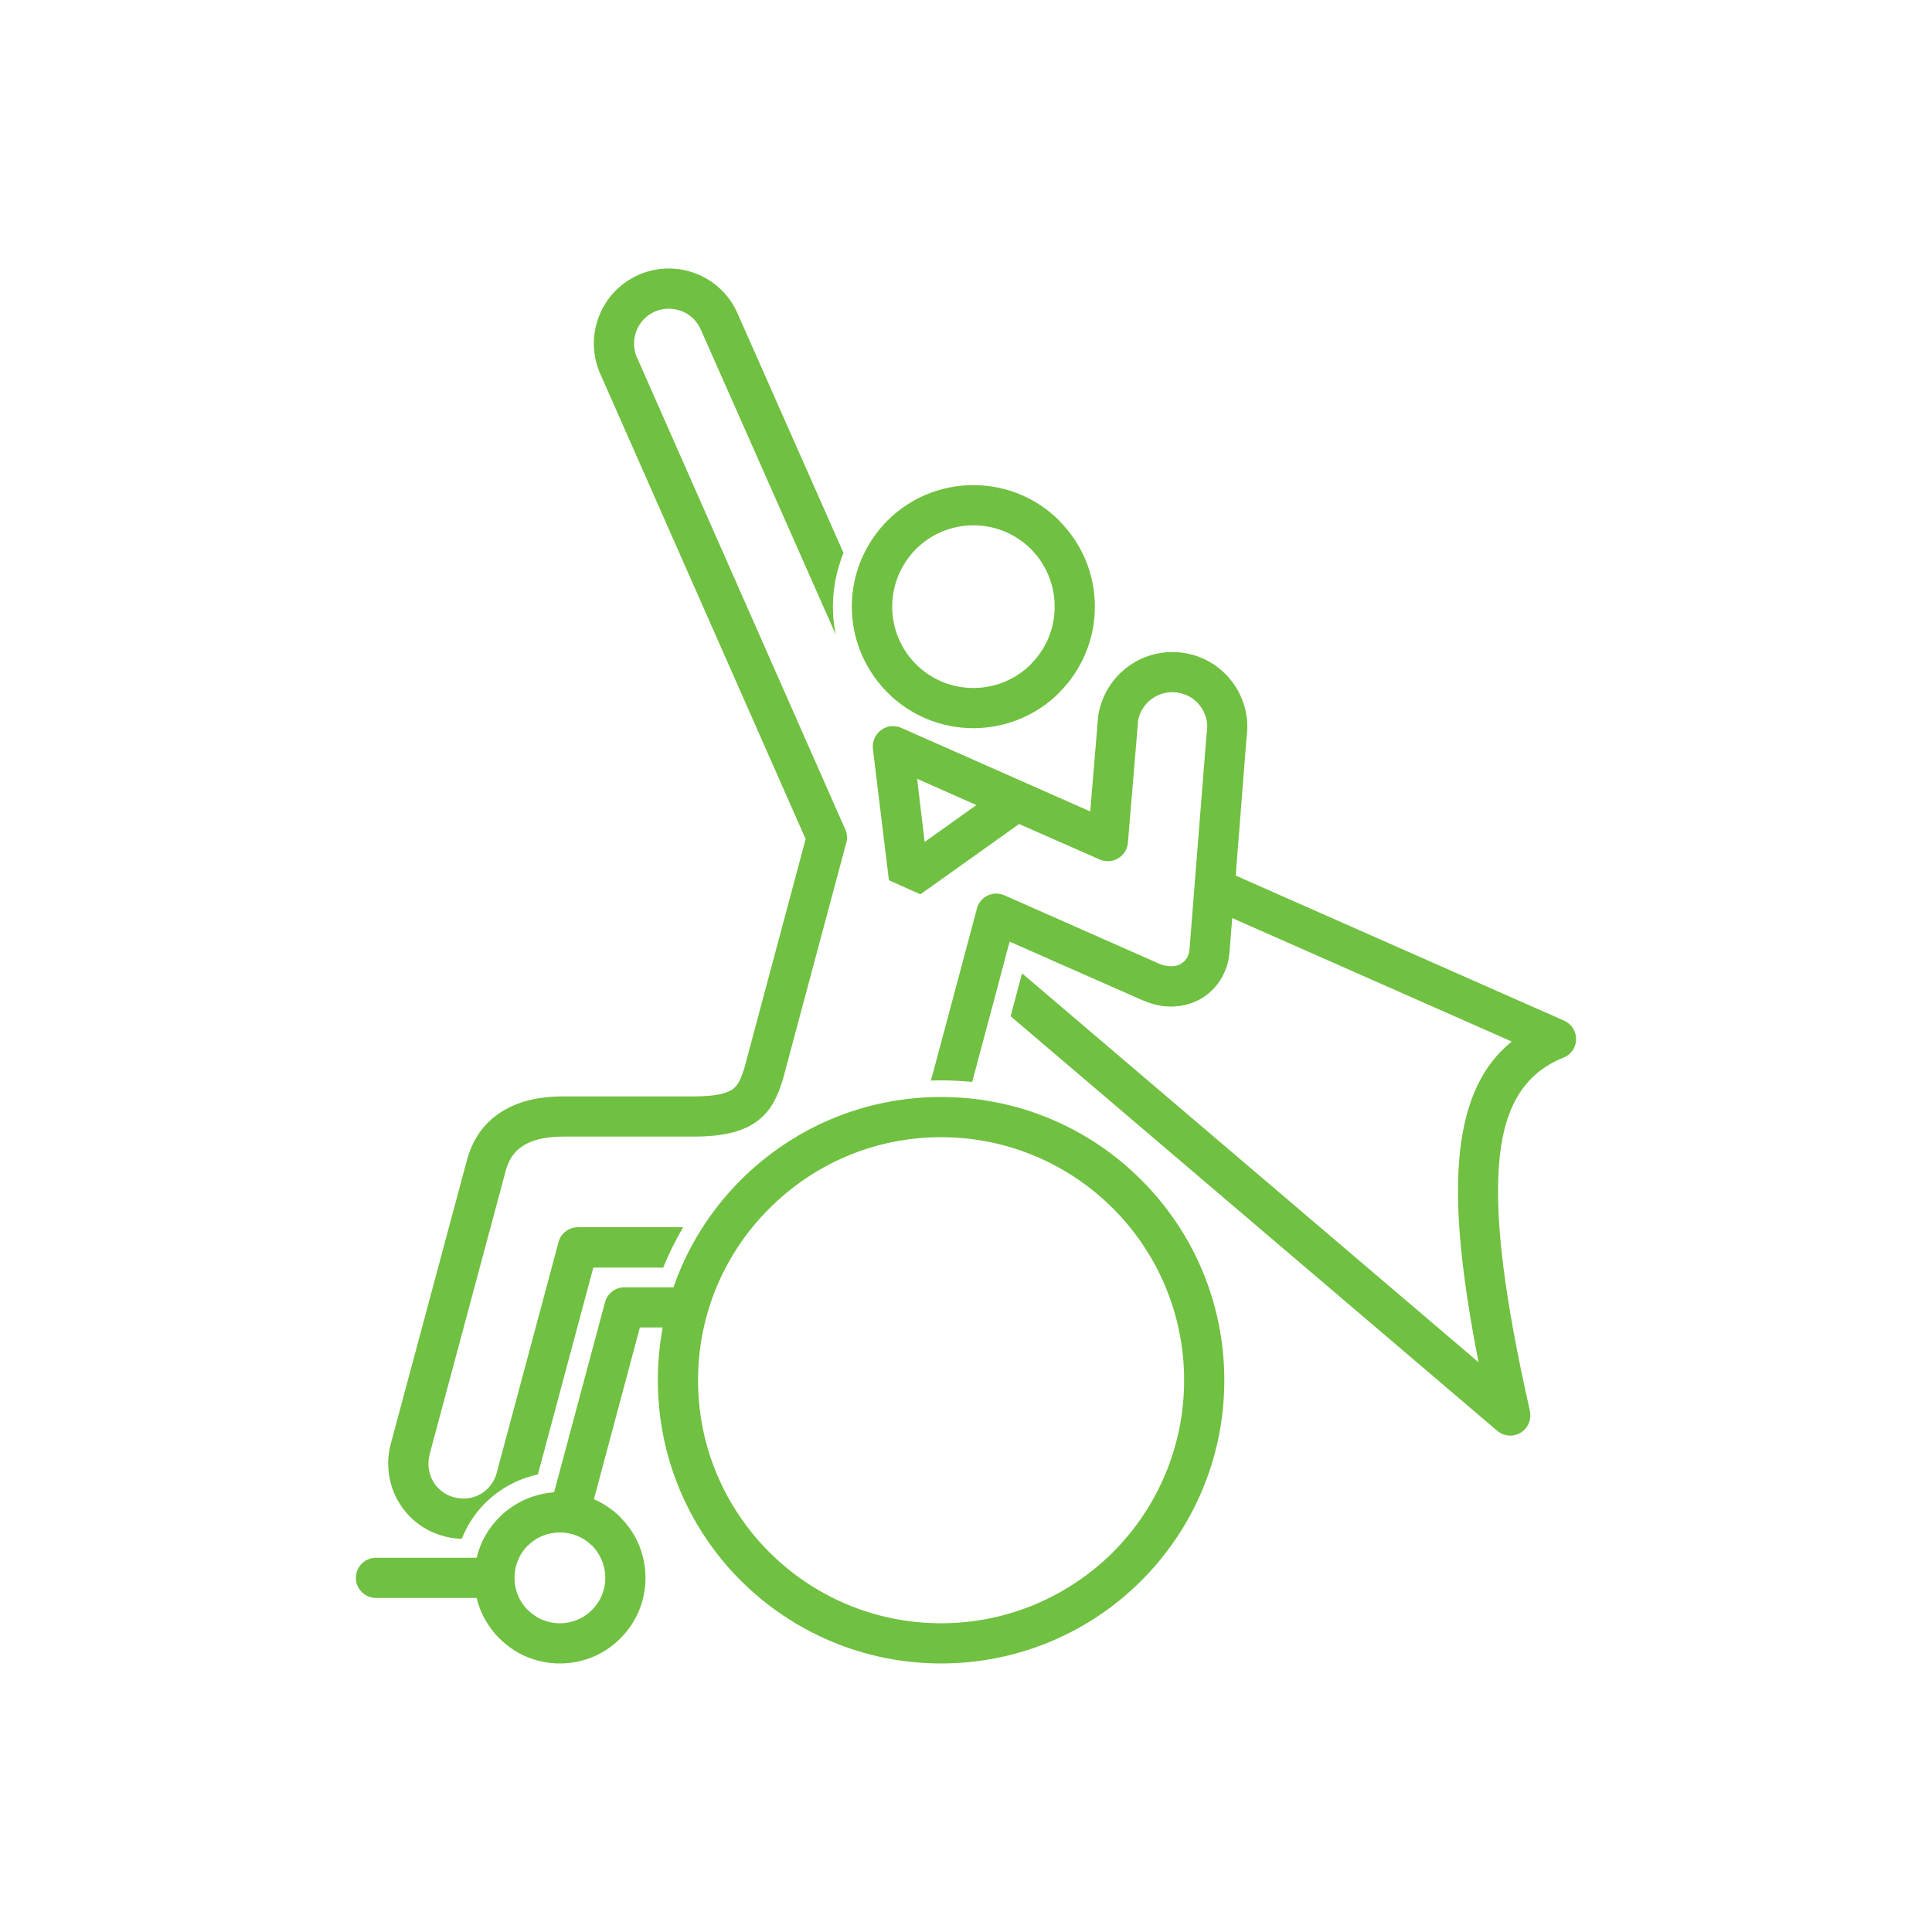 <svg height='100px' width='100px'  fill="#70c041" xmlns="http://www.w3.org/2000/svg" xmlns:xlink="http://www.w3.org/1999/xlink" xml:space="preserve" version="1.1" style="shape-rendering:geometricPrecision;text-rendering:geometricPrecision;image-rendering:optimizeQuality;" viewBox="0 0 10000 10000" x="0px" y="0px" fill-rule="evenodd" clip-rule="evenodd"><defs><style type="text/css">
   
    .fil0 {fill:#70c041;fill-rule:nonzero}
   
  </style></defs><g><path class="fil0" d="M5459 3140c0,-116 -47,-222 -123,-298 -76,-76 -181,-123 -298,-123 -116,0 -221,47 -297,123 -76,77 -123,182 -123,298 0,116 47,222 122,297l1 1c76,76 181,123 297,123 117,0 222,-47 298,-123l0 -1c76,-75 123,-181 123,-297zm-184 1125l-511 364 -163 -73 -83 -681 0 0c-2,-18 1,-37 9,-54 23,-53 84,-77 137,-54l979 433 41 -492 0 0c0,-2 1,-5 1,-8 18,-105 76,-194 157,-252 80,-58 183,-85 289,-68 106,17 194,76 252,156 57,79 84,179 69,282l-56 714 1700 751 0 0c24,11 44,30 54,56 22,54 -4,114 -57,135 -194,78 -300,238 -330,509 -33,302 23,732 156,1321l0 0c6,31 -1,64 -23,90 -37,44 -102,49 -146,12l-2519 -2146 59 -222 2363 2013c-91,-464 -126,-821 -96,-1091 29,-262 116,-447 268,-569l-1447 -639 -14 176c-3,38 -12,74 -27,106 -26,59 -69,105 -122,136 -52,30 -114,44 -180,39 -37,-3 -77,-13 -116,-30l-6 -2 -687 -303 -15 54 -9 35 0 0 -59 222 -111 415c-53,-5 -107,-8 -161,-8 -18,0 -35,0 -53,1l10 -35 228 -853 0 -3 0 0 1 -2 0 0 1 -3 0 0 1 -2 0 0 1 -3 0 0 0 -2 2 -3 0 0 1 -2 0 0 1 -2 0 0 1 -2 0 -1 1 -2 1 -2 1 0 1 -2 0 -1 1 -1 0 -1 2 -1 0 -1 1 -1 0 -1 2 -1 0 -1 1 -1 1 -1 1 -2 0 0 1 -1 1 -1 1 -1 1 -1 1 -1 1 -1 1 -1 0 0 2 -1 0 -1 1 -1 1 -1 1 -1 1 0 1 -1 2 -2 1 0 1 -1 1 -1 1 -1 1 0 1 -1 1 -1 2 0 0 -1 2 -1 2 -1 1 0 1 -1 1 -1 1 0 1 -1 2 0 0 -1 2 0 1 -1 1 0 1 -1 1 0 1 -1c3,0 5,-1 8,-2l1 0 1 0 1 -1 1 0 2 0 1 -1 1 0 1 0 2 0 1 0 1 -1 1 0 2 0 1 0 1 0 1 0 2 -1 1 0 1 0 1 0 2 0 1 0 2 0 0 0 2 0 1 0 2 0 0 0 2 1 1 0 2 0c3,0 7,1 10,2l1 0 5 1 0 0 2 0 0 1 3 0 0 0 2 1 0 0 3 1 0 0 2 1 3 1 0 0 2 1 796 352 5 2c17,7 33,11 49,12 23,2 44,-2 61,-12 15,-9 28,-22 36,-39 4,-11 8,-24 9,-38l88 -1111c0,-5 1,-10 2,-14 6,-48 -6,-93 -32,-129 -27,-38 -68,-65 -118,-73 -49,-8 -97,5 -134,31 -36,26 -63,65 -72,112l-53 634c-5,57 -55,100 -112,95 -14,-1 -27,-4 -38,-10l-413 -182zm-528 -234l39 327 268 -191 -307 -136zm-372 262l1 0 0 2 1 1 0 1 1 1 0 2 0 1 1 2 0 0 1 2 0 0 1 3 0 0 0 2 0 0 1 3 0 0 0 2 0 0 1 3 0 0 0 2 0 0 0 3 0 0 1 2 0 0 0 3 0 0 0 2 0 0 0 3 0 0 0 2 0 0 0 3 0 0 0 2 0 3 0 0 0 3 0 0 -1 2 0 0 0 3 0 0 0 2 -1 0 0 2 0 1 -1 2 0 1 0 1 0 1 -1 2 -327 1221c-1,4 -3,9 -4,13 -26,79 -54,147 -126,203 -68,53 -169,83 -333,83l-673 0c-94,0 -164,17 -212,49 -44,28 -73,72 -88,130l-394 1468 0 0 0 2c-12,47 -4,95 18,134l0 1c23,39 61,70 108,83l2 0c48,13 97,6 137,-17 39,-23 70,-61 83,-109l0 -1 320 -1194c12,-46 54,-77 100,-77l0 0 545 0c-39,67 -74,136 -103,209l-362 0 -287 1071c-105,22 -199,75 -273,148 -52,52 -93,115 -121,185 -26,-1 -52,-4 -78,-10l-1 0 -14 -4c-103,-27 -186,-94 -235,-180l-1 0c-49,-87 -66,-192 -39,-295l0 0 394 -1468c29,-108 86,-193 175,-250 83,-55 191,-83 326,-83l673 0c113,0 174,-15 206,-40 26,-20 41,-57 55,-102l1 -2 318 -1188 -1063 -2408 -1 -2c-42,-97 -42,-203 -6,-295 36,-93 107,-172 205,-215l1 -1c98,-42 204,-42 296,-6 93,36 172,107 215,205l549 1241c-35,86 -55,180 -55,278 0,50 5,98 15,145l-699 -1580c-20,-46 -57,-79 -100,-95 -42,-16 -89,-17 -134,1 -3,2 -6,3 -9,4 -43,21 -74,56 -90,98 -16,41 -17,89 1,134 2,3 3,6 5,10l1075 2436zm-1908 3978l-521 0c-57,0 -104,-47 -104,-104 0,-58 47,-104 104,-104l521 0c19,-81 61,-153 117,-209l1 -1 0 0c73,-73 173,-121 283,-129l262 -978c10,-48 52,-83 102,-83l254 0c73,-212 194,-401 348,-555 266,-266 632,-430 1037,-430 405,0 772,164 1037,430 265,265 429,631 429,1036 0,405 -164,772 -429,1037 -265,265 -632,429 -1037,429 -405,0 -771,-164 -1037,-429 -265,-265 -429,-632 -429,-1037 0,-93 9,-185 25,-273l-118 0 -238 889c51,22 98,54 137,93l0 0 0 1c81,80 130,191 130,313 0,122 -49,233 -130,313l0 0c-80,81 -191,130 -313,130 -122,0 -233,-49 -313,-130l0 0 -1 0c-56,-57 -98,-129 -117,-209zm3294 -2016c-228,-228 -543,-369 -890,-369 -347,0 -662,141 -889,369 -228,227 -369,542 -369,889 0,348 141,662 369,890 227,227 542,368 889,368 347,0 662,-141 890,-368 227,-228 368,-542 368,-890 0,-347 -141,-662 -368,-889zm-2697 1745c-42,-42 -101,-68 -166,-68 -65,0 -124,26 -166,68l-1 0c-42,43 -68,102 -68,167 0,65 26,124 68,166l1 0c42,43 101,69 166,69 65,0 124,-26 166,-69 43,-42 69,-101 69,-166 0,-65 -26,-124 -68,-167l-1 0zm2419 -5304c114,114 184,271 184,444 0,173 -70,330 -184,444l0 0 0 1c-114,114 -272,184 -445,184 -173,0 -330,-70 -444,-184l0 -1 -1 0c-113,-114 -184,-271 -184,-444 0,-174 71,-331 184,-445 114,-114 272,-184 445,-184 174,0 331,70 445,184l0 1z"></path></g></svg>